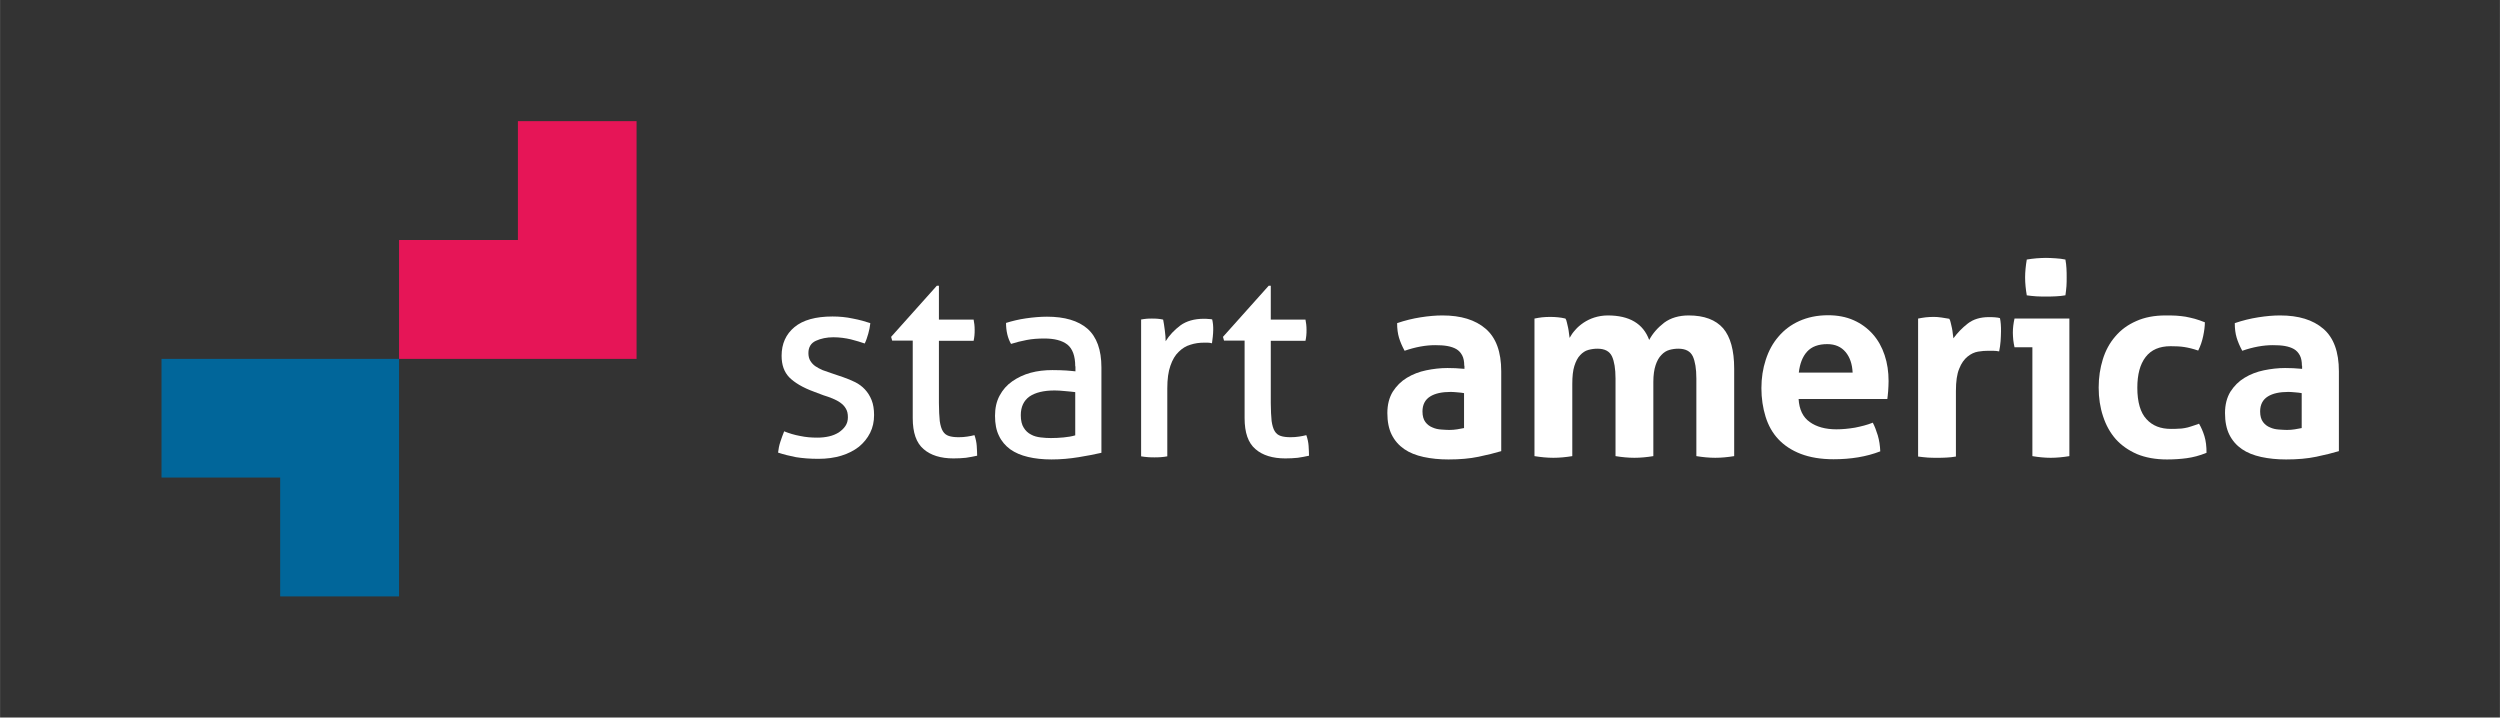 <svg xmlns="http://www.w3.org/2000/svg" xmlns:xlink="http://www.w3.org/1999/xlink" xmlns:xodm="http://www.corel.com/coreldraw/odm/2003" xml:space="preserve" width="53.763mm" height="15.431mm" style="shape-rendering:geometricPrecision; text-rendering:geometricPrecision; image-rendering:optimizeQuality; fill-rule:evenodd; clip-rule:evenodd" viewBox="0 0 120.3 34.53"><rect x="0" y="0" width="120.3" height="34.53" fill="#333333" stroke="none"/> <defs> <style type="text/css"> <![CDATA[ .fil0 {fill:none} .fil2 {fill:#01669A} .fil3 {fill:#E61557} .fil1 {fill:white;fill-rule:nonzero} ]]> </style> </defs> <g id="Camada_x0020_1">  <rect class="fil0" width="120.3" height="34.53"></rect> <g id="_2748534383520"> <g> <path class="fil1" d="M37.74 20.76c0.23,0.09 0.48,0.17 0.76,0.22 0.28,0.06 0.55,0.08 0.83,0.08 0.2,0 0.38,-0.02 0.56,-0.06 0.18,-0.04 0.34,-0.11 0.47,-0.19 0.13,-0.09 0.24,-0.19 0.32,-0.31 0.08,-0.12 0.12,-0.26 0.12,-0.42 0,-0.17 -0.03,-0.31 -0.1,-0.42 -0.06,-0.11 -0.15,-0.2 -0.26,-0.28 -0.11,-0.08 -0.23,-0.14 -0.37,-0.2 -0.14,-0.06 -0.29,-0.11 -0.45,-0.16l-0.45 -0.17c-0.55,-0.2 -0.94,-0.44 -1.19,-0.69 -0.25,-0.26 -0.37,-0.6 -0.37,-1.04 0,-0.58 0.21,-1.04 0.62,-1.38 0.41,-0.34 1.02,-0.51 1.83,-0.51 0.33,0 0.66,0.03 0.98,0.1 0.32,0.06 0.6,0.14 0.84,0.22 -0.02,0.17 -0.05,0.34 -0.1,0.51 -0.05,0.17 -0.1,0.33 -0.17,0.47 -0.19,-0.07 -0.41,-0.13 -0.67,-0.2 -0.26,-0.06 -0.54,-0.1 -0.84,-0.1 -0.32,0 -0.6,0.06 -0.84,0.17 -0.24,0.11 -0.36,0.31 -0.36,0.59 0,0.15 0.03,0.27 0.09,0.37 0.06,0.1 0.14,0.19 0.24,0.26 0.1,0.07 0.22,0.13 0.35,0.19 0.13,0.05 0.28,0.1 0.43,0.15l0.56 0.19c0.2,0.07 0.4,0.15 0.58,0.24 0.18,0.09 0.34,0.21 0.47,0.35 0.13,0.14 0.24,0.31 0.32,0.51 0.08,0.2 0.12,0.44 0.12,0.72 0,0.32 -0.06,0.6 -0.19,0.86 -0.13,0.26 -0.31,0.48 -0.54,0.67 -0.23,0.18 -0.52,0.33 -0.85,0.43 -0.33,0.1 -0.7,0.15 -1.1,0.15 -0.41,0 -0.77,-0.03 -1.08,-0.08 -0.31,-0.06 -0.59,-0.13 -0.86,-0.22 0.02,-0.17 0.05,-0.34 0.11,-0.52 0.06,-0.18 0.12,-0.35 0.19,-0.52z"></path> <path class="fil1" d="M43.93 16.39l-1 0 -0.05 -0.18 2.2 -2.46 0.1 0 0 1.63 1.67 0c0.03,0.15 0.05,0.31 0.05,0.49 0,0.09 -0,0.18 -0.01,0.27 -0.01,0.09 -0.02,0.17 -0.04,0.26l-1.67 0 0 3c0,0.36 0.02,0.64 0.04,0.86 0.03,0.21 0.08,0.38 0.15,0.49 0.07,0.12 0.17,0.19 0.29,0.23 0.12,0.04 0.28,0.06 0.47,0.06 0.15,0 0.28,-0.01 0.41,-0.03 0.13,-0.02 0.24,-0.04 0.35,-0.07 0.06,0.17 0.1,0.35 0.11,0.52 0.01,0.18 0.02,0.34 0.02,0.47 -0.17,0.04 -0.35,0.07 -0.54,0.1 -0.19,0.02 -0.39,0.03 -0.6,0.03 -0.61,0 -1.1,-0.15 -1.44,-0.45 -0.35,-0.3 -0.52,-0.79 -0.52,-1.49l0 -3.73z"></path> <path class="fil1" d="M51.74 18.87c-0.13,-0.02 -0.29,-0.03 -0.49,-0.05 -0.2,-0.02 -0.36,-0.03 -0.5,-0.03 -0.53,0 -0.93,0.1 -1.21,0.29 -0.28,0.2 -0.42,0.5 -0.42,0.9 0,0.26 0.05,0.46 0.14,0.6 0.09,0.15 0.21,0.26 0.35,0.33 0.14,0.08 0.3,0.12 0.47,0.14 0.17,0.02 0.33,0.03 0.49,0.03 0.2,0 0.4,-0.01 0.61,-0.03 0.21,-0.02 0.39,-0.05 0.56,-0.1l0 -2.09zm0 -1.24c0,-0.5 -0.13,-0.85 -0.38,-1.05 -0.26,-0.2 -0.63,-0.29 -1.11,-0.29 -0.3,0 -0.58,0.02 -0.84,0.07 -0.26,0.05 -0.51,0.11 -0.76,0.19 -0.16,-0.28 -0.24,-0.62 -0.24,-1.01 0.29,-0.09 0.61,-0.17 0.96,-0.22 0.35,-0.05 0.69,-0.08 1.01,-0.08 0.85,0 1.5,0.19 1.95,0.58 0.44,0.39 0.67,1.01 0.67,1.86l0 4.11c-0.3,0.07 -0.66,0.14 -1.09,0.21 -0.43,0.07 -0.86,0.11 -1.31,0.11 -0.42,0 -0.8,-0.04 -1.13,-0.12 -0.34,-0.08 -0.62,-0.2 -0.86,-0.37 -0.23,-0.17 -0.42,-0.39 -0.54,-0.65 -0.13,-0.26 -0.19,-0.58 -0.19,-0.96 0,-0.37 0.07,-0.69 0.22,-0.97 0.15,-0.28 0.35,-0.51 0.61,-0.69 0.26,-0.18 0.55,-0.32 0.88,-0.41 0.33,-0.09 0.68,-0.13 1.05,-0.13 0.27,0 0.5,0.01 0.67,0.02 0.17,0.01 0.32,0.03 0.44,0.04l0 -0.24z"></path> <path class="fil1" d="M54.89 15.38c0.09,-0.02 0.18,-0.03 0.27,-0.04 0.09,-0.01 0.17,-0.01 0.27,-0.01 0.09,0 0.19,0 0.28,0.01 0.09,0.01 0.18,0.02 0.26,0.04 0.03,0.13 0.05,0.3 0.08,0.51 0.03,0.21 0.04,0.39 0.04,0.53 0.18,-0.29 0.42,-0.54 0.71,-0.76 0.29,-0.21 0.67,-0.32 1.13,-0.32 0.07,0 0.14,0 0.21,0.01 0.07,0 0.13,0.01 0.19,0.02 0.02,0.08 0.03,0.16 0.04,0.24 0.01,0.09 0.01,0.17 0.01,0.27 0,0.1 -0.01,0.21 -0.02,0.32 -0.01,0.11 -0.03,0.22 -0.04,0.32 -0.07,-0.02 -0.14,-0.03 -0.21,-0.03 -0.07,0 -0.13,0 -0.17,0 -0.23,0 -0.45,0.03 -0.66,0.1 -0.21,0.06 -0.4,0.18 -0.56,0.34 -0.17,0.16 -0.3,0.38 -0.4,0.67 -0.1,0.28 -0.15,0.64 -0.15,1.09l0 3.27c-0.09,0.02 -0.2,0.03 -0.31,0.04 -0.12,0.01 -0.22,0.01 -0.31,0.01 -0.09,0 -0.2,-0 -0.31,-0.01 -0.12,-0.01 -0.22,-0.02 -0.33,-0.04l0 -6.57z"></path> <path class="fil1" d="M59.9 16.39l-1 0 -0.05 -0.18 2.2 -2.46 0.1 0 0 1.63 1.67 0c0.03,0.15 0.05,0.31 0.05,0.49 0,0.09 -0,0.18 -0.01,0.27 -0.01,0.09 -0.02,0.17 -0.04,0.26l-1.67 0 0 3c0,0.36 0.02,0.64 0.04,0.86 0.03,0.21 0.08,0.38 0.15,0.49 0.07,0.12 0.17,0.19 0.29,0.23 0.12,0.04 0.28,0.06 0.47,0.06 0.15,0 0.28,-0.01 0.41,-0.03 0.13,-0.02 0.24,-0.04 0.35,-0.07 0.06,0.17 0.1,0.35 0.11,0.52 0.01,0.18 0.02,0.34 0.02,0.47 -0.17,0.04 -0.35,0.07 -0.54,0.1 -0.19,0.02 -0.39,0.03 -0.6,0.03 -0.61,0 -1.1,-0.15 -1.44,-0.45 -0.35,-0.3 -0.52,-0.79 -0.52,-1.49l0 -3.73z"></path> <path class="fil1" d="M70.46 18.92c-0.1,-0.02 -0.21,-0.03 -0.33,-0.04 -0.12,-0.01 -0.23,-0.02 -0.32,-0.02 -0.42,0 -0.75,0.07 -0.99,0.22 -0.24,0.15 -0.37,0.39 -0.37,0.72 0,0.22 0.05,0.39 0.14,0.51 0.09,0.12 0.21,0.21 0.34,0.26 0.13,0.06 0.27,0.09 0.42,0.1 0.15,0.01 0.28,0.02 0.39,0.02 0.13,0 0.26,-0.01 0.38,-0.03 0.13,-0.02 0.24,-0.04 0.33,-0.06l0 -1.69zm0 -1.32c0,-0.2 -0.03,-0.37 -0.1,-0.5 -0.07,-0.13 -0.16,-0.23 -0.28,-0.3 -0.12,-0.07 -0.27,-0.12 -0.44,-0.15 -0.17,-0.03 -0.37,-0.04 -0.58,-0.04 -0.46,0 -0.95,0.09 -1.47,0.27 -0.12,-0.22 -0.21,-0.43 -0.27,-0.63 -0.06,-0.2 -0.09,-0.43 -0.09,-0.7 0.38,-0.13 0.75,-0.22 1.13,-0.28 0.38,-0.06 0.73,-0.09 1.05,-0.09 0.89,0 1.58,0.21 2.08,0.64 0.5,0.43 0.75,1.11 0.75,2.05l0 3.84c-0.3,0.09 -0.66,0.18 -1.09,0.27 -0.43,0.09 -0.91,0.13 -1.45,0.13 -0.44,0 -0.83,-0.04 -1.2,-0.12 -0.36,-0.08 -0.67,-0.2 -0.93,-0.38 -0.26,-0.18 -0.46,-0.41 -0.6,-0.69 -0.14,-0.28 -0.21,-0.63 -0.21,-1.04 0,-0.41 0.09,-0.75 0.26,-1.03 0.18,-0.28 0.4,-0.5 0.68,-0.67 0.28,-0.17 0.59,-0.29 0.93,-0.36 0.34,-0.07 0.68,-0.11 1.02,-0.11 0.25,0 0.52,0.01 0.82,0.04l0 -0.15z"></path> <path class="fil1" d="M73.84 15.33c0.12,-0.03 0.24,-0.04 0.36,-0.06 0.12,-0.01 0.25,-0.02 0.4,-0.02 0.15,0 0.27,0.01 0.38,0.02 0.11,0.01 0.23,0.03 0.35,0.06 0.03,0.04 0.05,0.1 0.07,0.19 0.02,0.08 0.04,0.17 0.06,0.26 0.02,0.09 0.03,0.18 0.04,0.26 0.01,0.09 0.02,0.16 0.03,0.22 0.07,-0.13 0.16,-0.26 0.27,-0.38 0.11,-0.13 0.24,-0.24 0.4,-0.35 0.15,-0.1 0.33,-0.19 0.52,-0.25 0.19,-0.06 0.41,-0.1 0.65,-0.1 1.03,0 1.7,0.39 1.99,1.18 0.17,-0.32 0.41,-0.59 0.72,-0.83 0.31,-0.23 0.71,-0.35 1.18,-0.35 0.75,0 1.3,0.21 1.66,0.62 0.35,0.41 0.53,1.06 0.53,1.94l0 4.21c-0.31,0.05 -0.61,0.08 -0.91,0.08 -0.3,0 -0.6,-0.03 -0.91,-0.08l0 -3.74c0,-0.46 -0.06,-0.82 -0.17,-1.06 -0.12,-0.25 -0.35,-0.37 -0.7,-0.37 -0.14,0 -0.29,0.02 -0.43,0.06 -0.14,0.04 -0.27,0.12 -0.38,0.24 -0.12,0.12 -0.21,0.28 -0.28,0.49 -0.07,0.21 -0.11,0.48 -0.11,0.81l0 3.57c-0.31,0.05 -0.61,0.08 -0.91,0.08 -0.3,0 -0.6,-0.03 -0.91,-0.08l0 -3.74c0,-0.46 -0.06,-0.82 -0.17,-1.06 -0.12,-0.25 -0.35,-0.37 -0.7,-0.37 -0.15,0 -0.29,0.02 -0.44,0.06 -0.15,0.04 -0.28,0.13 -0.39,0.25 -0.12,0.12 -0.21,0.3 -0.28,0.52 -0.07,0.22 -0.1,0.51 -0.1,0.87l0 3.47c-0.31,0.05 -0.61,0.08 -0.91,0.08 -0.3,0 -0.6,-0.03 -0.91,-0.08l0 -6.62z"></path> <path class="fil1" d="M86.55 19.2c0.03,0.51 0.21,0.88 0.54,1.11 0.32,0.23 0.75,0.35 1.28,0.35 0.29,0 0.59,-0.03 0.89,-0.08 0.3,-0.06 0.59,-0.13 0.86,-0.24 0.09,0.17 0.17,0.38 0.24,0.61 0.07,0.24 0.11,0.5 0.12,0.77 -0.67,0.26 -1.42,0.38 -2.25,0.38 -0.61,0 -1.14,-0.09 -1.58,-0.26 -0.44,-0.17 -0.8,-0.41 -1.08,-0.71 -0.28,-0.3 -0.48,-0.66 -0.61,-1.08 -0.13,-0.42 -0.2,-0.88 -0.2,-1.37 0,-0.49 0.07,-0.94 0.21,-1.37 0.14,-0.43 0.34,-0.8 0.61,-1.11 0.27,-0.32 0.6,-0.57 1,-0.75 0.4,-0.18 0.86,-0.28 1.39,-0.28 0.46,0 0.87,0.08 1.23,0.24 0.36,0.16 0.66,0.38 0.92,0.67 0.25,0.28 0.44,0.62 0.57,1.01 0.13,0.39 0.19,0.8 0.19,1.25 0,0.16 -0.01,0.32 -0.02,0.48 -0.01,0.16 -0.03,0.28 -0.04,0.38l-4.25 0zm2.6 -1.27c-0.02,-0.41 -0.13,-0.74 -0.34,-0.99 -0.21,-0.25 -0.5,-0.38 -0.88,-0.38 -0.43,0 -0.75,0.12 -0.97,0.36 -0.22,0.24 -0.35,0.58 -0.4,1.01l2.59 0z"></path> <path class="fil1" d="M92.3 15.33c0.13,-0.03 0.25,-0.04 0.37,-0.06 0.12,-0.01 0.24,-0.02 0.38,-0.02 0.13,0 0.25,0.01 0.38,0.03 0.12,0.02 0.25,0.04 0.37,0.06 0.03,0.04 0.05,0.1 0.07,0.19 0.02,0.08 0.04,0.17 0.06,0.26 0.02,0.09 0.03,0.18 0.04,0.27 0.01,0.09 0.02,0.16 0.03,0.22 0.19,-0.26 0.42,-0.5 0.69,-0.71 0.27,-0.21 0.61,-0.31 1.02,-0.31 0.09,0 0.18,0 0.29,0.01 0.11,0.01 0.19,0.02 0.24,0.04 0.02,0.09 0.03,0.18 0.04,0.29 0.01,0.11 0.01,0.23 0.01,0.35 0,0.15 -0.01,0.3 -0.02,0.47 -0.01,0.17 -0.04,0.33 -0.07,0.49 -0.09,-0.02 -0.2,-0.03 -0.31,-0.03 -0.12,0 -0.19,0 -0.21,0 -0.15,0 -0.31,0.01 -0.49,0.04 -0.18,0.03 -0.35,0.11 -0.51,0.24 -0.16,0.13 -0.3,0.32 -0.4,0.58 -0.11,0.26 -0.16,0.61 -0.16,1.08l0 3.15c-0.15,0.03 -0.31,0.04 -0.46,0.05 -0.15,0.01 -0.3,0.01 -0.45,0.01 -0.15,0 -0.29,-0 -0.44,-0.01 -0.15,-0.01 -0.31,-0.03 -0.47,-0.05l0 -6.64z"></path> <path class="fil1" d="M97.8 16.71l-0.86 0c-0.03,-0.11 -0.04,-0.23 -0.06,-0.35 -0.01,-0.12 -0.02,-0.24 -0.02,-0.35 0,-0.23 0.03,-0.46 0.08,-0.68l2.64 0 0 6.62c-0.31,0.05 -0.61,0.08 -0.9,0.08 -0.28,0 -0.58,-0.03 -0.88,-0.08l0 -5.24zm-0.27 -2.5c-0.05,-0.29 -0.08,-0.58 -0.08,-0.86 0,-0.27 0.03,-0.56 0.08,-0.86 0.15,-0.03 0.3,-0.04 0.47,-0.06 0.17,-0.01 0.32,-0.02 0.45,-0.02 0.15,0 0.3,0.01 0.47,0.02 0.17,0.01 0.33,0.03 0.47,0.06 0.03,0.15 0.04,0.29 0.05,0.43 0.01,0.14 0.01,0.28 0.01,0.43 0,0.14 -0,0.28 -0.01,0.42 -0.01,0.15 -0.03,0.29 -0.05,0.44 -0.15,0.03 -0.3,0.04 -0.47,0.05 -0.17,0.01 -0.32,0.01 -0.47,0.01 -0.14,0 -0.29,-0 -0.46,-0.01 -0.17,-0.01 -0.33,-0.03 -0.47,-0.05z"></path> <path class="fil1" d="M105.82 20.39c0.1,0.17 0.19,0.37 0.26,0.6 0.07,0.23 0.1,0.49 0.1,0.8 -0.34,0.14 -0.66,0.22 -0.96,0.26 -0.3,0.04 -0.61,0.06 -0.94,0.06 -0.56,0 -1.04,-0.09 -1.45,-0.26 -0.41,-0.18 -0.75,-0.42 -1.02,-0.72 -0.27,-0.31 -0.47,-0.67 -0.61,-1.1 -0.14,-0.42 -0.21,-0.88 -0.21,-1.38 0,-0.49 0.07,-0.94 0.2,-1.36 0.13,-0.42 0.33,-0.79 0.6,-1.1 0.27,-0.32 0.6,-0.56 1.01,-0.74 0.4,-0.18 0.87,-0.27 1.4,-0.27 0.19,0 0.36,0 0.52,0.01 0.16,0.01 0.31,0.03 0.45,0.05 0.15,0.03 0.29,0.06 0.44,0.1 0.15,0.04 0.31,0.1 0.49,0.17 0,0.2 -0.03,0.42 -0.08,0.66 -0.05,0.24 -0.13,0.48 -0.24,0.7 -0.26,-0.09 -0.48,-0.14 -0.67,-0.17 -0.19,-0.03 -0.41,-0.04 -0.66,-0.04 -0.53,0 -0.93,0.17 -1.2,0.52 -0.27,0.35 -0.4,0.84 -0.4,1.48 0,0.69 0.15,1.2 0.44,1.51 0.29,0.32 0.68,0.47 1.18,0.47 0.13,0 0.25,-0 0.35,-0.01 0.11,-0 0.21,-0.01 0.31,-0.03 0.1,-0.02 0.21,-0.04 0.31,-0.08 0.11,-0.03 0.23,-0.08 0.38,-0.13z"></path> <path class="fil1" d="M110.77 18.92c-0.1,-0.02 -0.21,-0.03 -0.33,-0.04 -0.12,-0.01 -0.23,-0.02 -0.32,-0.02 -0.42,0 -0.75,0.07 -0.99,0.22 -0.24,0.15 -0.37,0.39 -0.37,0.72 0,0.22 0.05,0.39 0.14,0.51 0.09,0.12 0.21,0.21 0.34,0.26 0.13,0.06 0.27,0.09 0.42,0.1 0.15,0.01 0.28,0.02 0.39,0.02 0.13,0 0.26,-0.01 0.38,-0.03 0.13,-0.02 0.24,-0.04 0.33,-0.06l0 -1.69zm0 -1.32c0,-0.2 -0.03,-0.37 -0.1,-0.5 -0.07,-0.13 -0.16,-0.23 -0.28,-0.3 -0.12,-0.07 -0.27,-0.12 -0.44,-0.15 -0.17,-0.03 -0.37,-0.04 -0.58,-0.04 -0.46,0 -0.95,0.09 -1.47,0.27 -0.12,-0.22 -0.21,-0.43 -0.27,-0.63 -0.06,-0.2 -0.09,-0.43 -0.09,-0.7 0.38,-0.13 0.75,-0.22 1.13,-0.28 0.38,-0.06 0.73,-0.09 1.05,-0.09 0.89,0 1.58,0.21 2.08,0.64 0.5,0.43 0.75,1.11 0.75,2.05l0 3.84c-0.3,0.09 -0.66,0.18 -1.09,0.27 -0.43,0.09 -0.91,0.13 -1.45,0.13 -0.44,0 -0.83,-0.04 -1.2,-0.12 -0.36,-0.08 -0.67,-0.2 -0.93,-0.38 -0.26,-0.18 -0.46,-0.41 -0.6,-0.69 -0.14,-0.28 -0.21,-0.63 -0.21,-1.04 0,-0.41 0.09,-0.75 0.26,-1.03 0.18,-0.28 0.4,-0.5 0.68,-0.67 0.28,-0.17 0.59,-0.29 0.93,-0.36 0.34,-0.07 0.68,-0.11 1.02,-0.11 0.25,0 0.52,0.01 0.82,0.04l0 -0.15z"></path> </g> <g> <polygon class="fil2" points="13.48,28.7 13.48,22.98 7.77,22.98 7.77,17.27 13.48,17.27 19.2,17.27 19.2,28.7 "></polygon> <polygon class="fil3" points="19.2,11.55 24.92,11.55 24.92,5.83 30.63,5.83 30.63,11.55 30.63,17.27 19.2,17.27 "></polygon> </g> </g> </g> </svg>